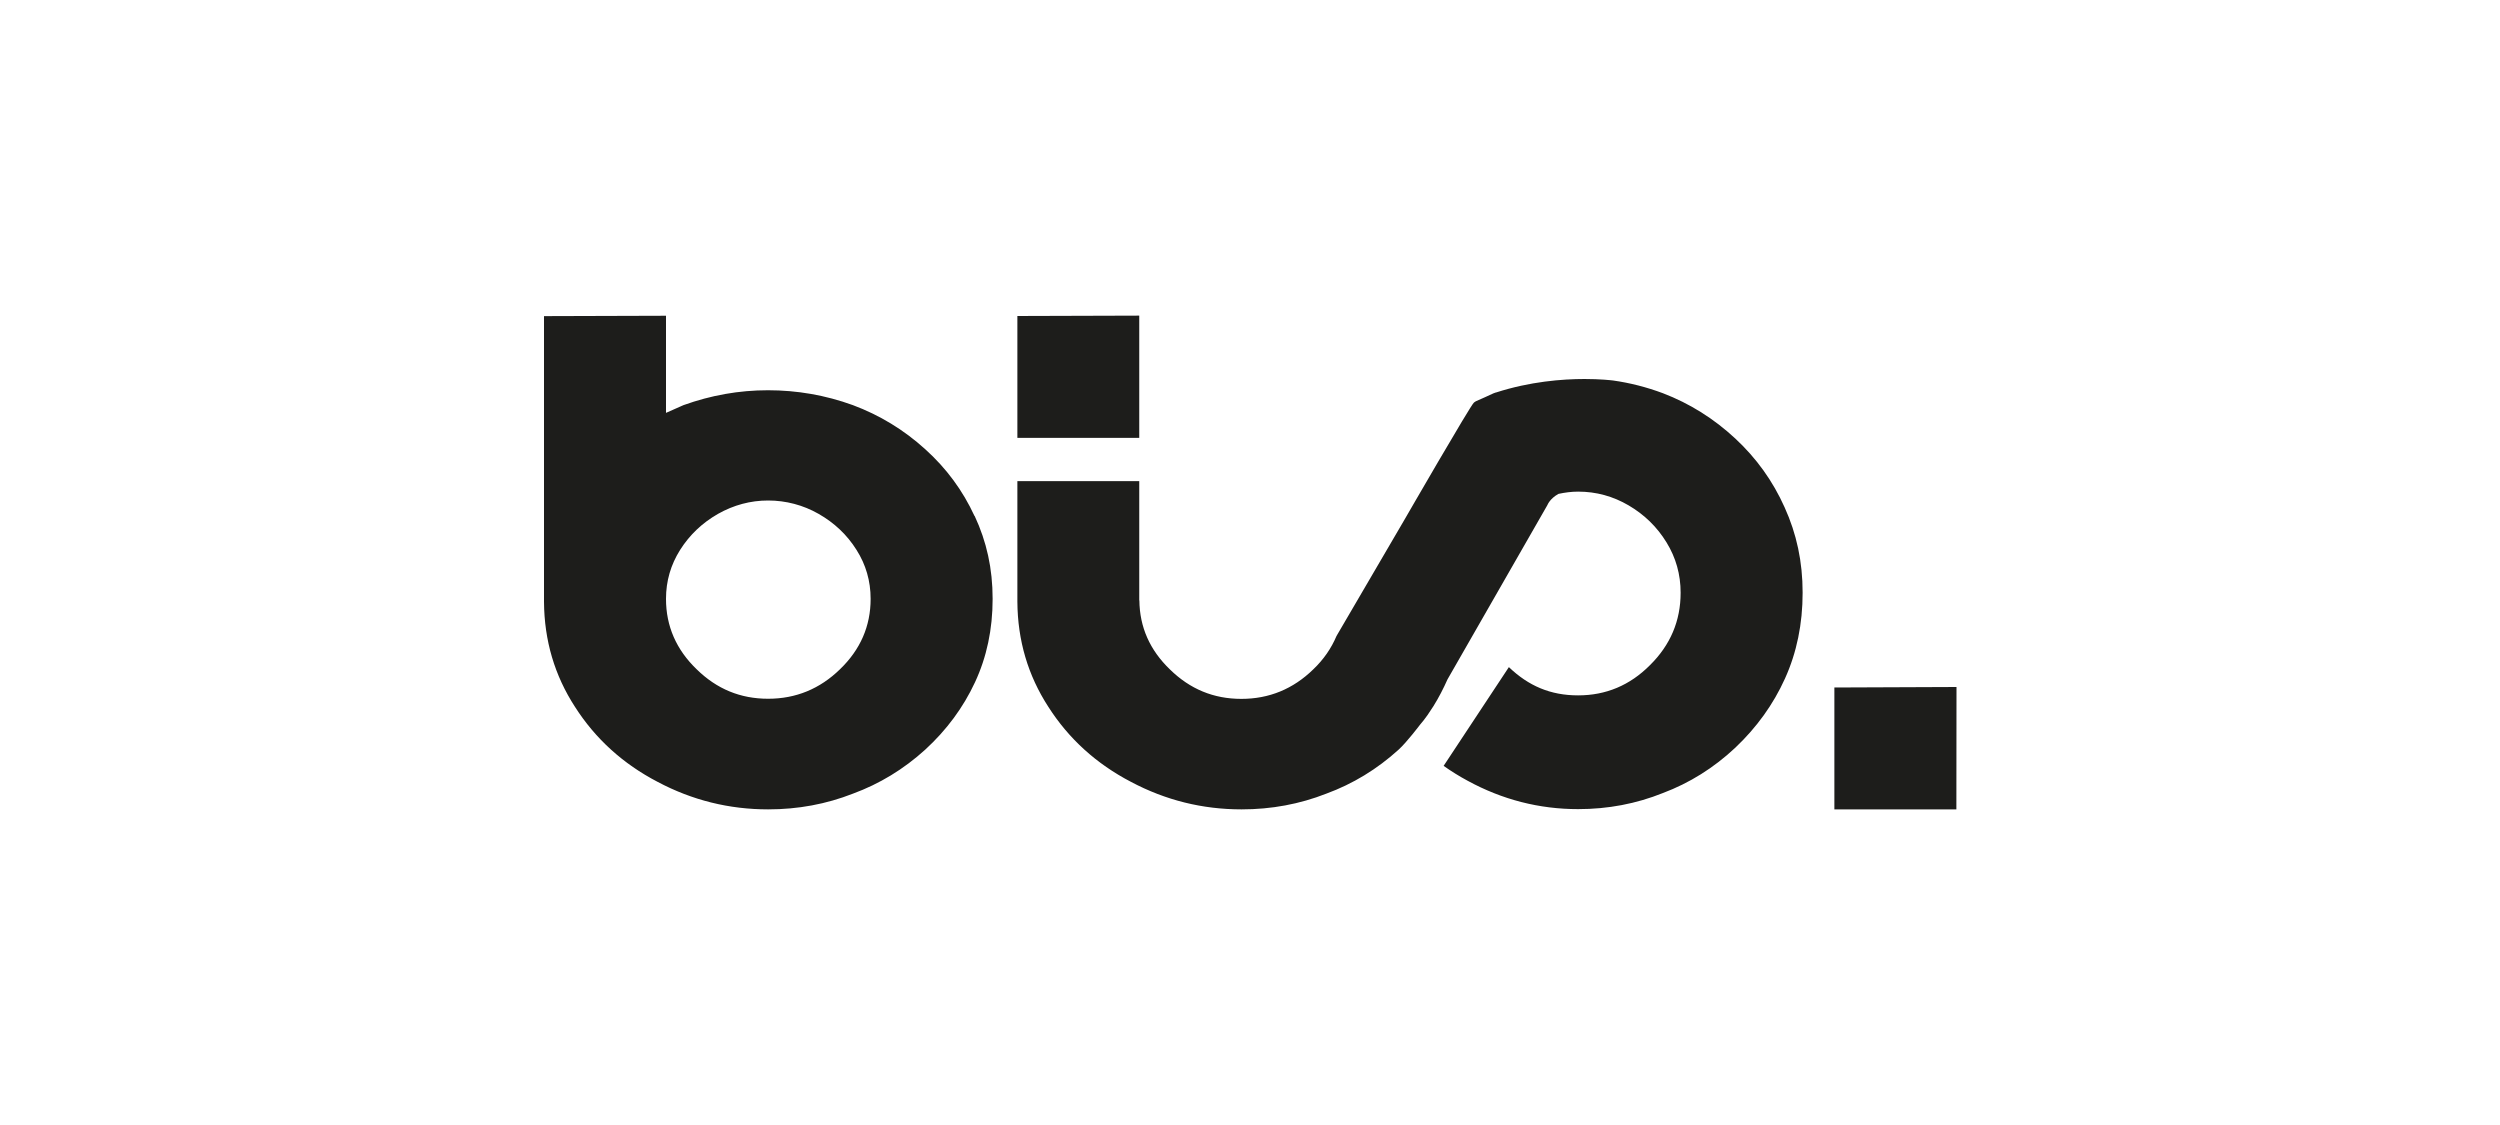 <?xml version="1.0" encoding="UTF-8"?><svg id="Ebene_1" xmlns="http://www.w3.org/2000/svg" xmlns:xlink="http://www.w3.org/1999/xlink" viewBox="0 0 200 90"><defs><style>.cls-1{fill:none;}.cls-2{clip-path:url(#clippath);}.cls-3{fill:#1d1d1b;}</style><clipPath id="clippath"><rect class="cls-1" x="43.48" y="25.25" width="113.03" height="39.5"/></clipPath></defs><polygon class="cls-3" points="146.75 55 146.75 64.75 156.51 64.75 156.52 54.96 146.75 55"/><g class="cls-2"><path class="cls-3" d="m118.06,32.1h0s0,0,0,0h-.01Zm1.6-.7c-.06.02-.13.04-.19.07l-.7.32-.7.31s-.05.03-.15.1c-.24.15-5.53,9.32-5.53,9.32l-5.47,9.36c-.41.97-1.02,1.87-1.86,2.67-1.61,1.57-3.53,2.36-5.75,2.36s-4.11-.78-5.72-2.36c-1.6-1.54-2.42-3.38-2.44-5.52h-.01v-9.54h-9.75v9.65c.02,3.1.85,5.9,2.48,8.41,1.63,2.55,3.83,4.55,6.61,6,2.77,1.47,5.72,2.2,8.84,2.2,2.39,0,4.65-.42,6.79-1.26,2.12-.78,4.05-1.95,5.78-3.52.66-.6,1.71-1.99,1.71-1.99.09-.11.19-.22.28-.34.11-.14.21-.29.32-.43.16-.23.32-.47.47-.71.43-.69.8-1.41,1.13-2.15l7.99-13.94s.19-.52.89-.9c.51-.11,1.04-.18,1.57-.18,1.45,0,2.79.37,4.04,1.1,1.26.74,2.27,1.72,3.03,2.96.75,1.22,1.13,2.56,1.13,4.03,0,2.25-.82,4.18-2.45,5.79-1.61,1.62-3.53,2.42-5.75,2.42s-3.97-.76-5.54-2.26l-5.22,7.9c.61.43,1.25.83,1.92,1.19,2.77,1.51,5.72,2.27,8.84,2.27,2.39,0,4.65-.43,6.79-1.29,2.12-.8,4.05-2,5.78-3.62,1.71-1.62,3.04-3.46,3.98-5.54.94-2.08,1.41-4.37,1.41-6.86s-.48-4.71-1.44-6.83c-.94-2.1-2.25-3.93-3.95-5.51-1.71-1.59-3.64-2.8-5.78-3.62-1.31-.49-2.64-.83-3.99-1.02-.17-.02-1.01-.12-2.29-.12-1.77,0-4.36.2-7.08,1.08m-38.29-6.12v9.75h9.75v-7.2h0v-2.58l-9.76.03Zm-3.43,16c-.94-2.04-2.25-3.82-3.95-5.35-1.71-1.55-3.64-2.72-5.78-3.52-2.2-.8-4.47-1.19-6.79-1.19s-4.56.4-6.76,1.19l-.7.31-.7.31v-7.77l-9.76.03v22.85c.02,3.1.85,5.9,2.48,8.41,1.63,2.55,3.83,4.55,6.61,6,2.77,1.47,5.72,2.2,8.84,2.2,2.39,0,4.65-.42,6.79-1.26,2.12-.78,4.05-1.95,5.78-3.52,1.71-1.57,3.04-3.37,3.98-5.39.94-2.02,1.41-4.24,1.41-6.67s-.48-4.58-1.44-6.64m-10.77,12.27c-1.61,1.57-3.53,2.36-5.75,2.36s-4.11-.78-5.72-2.36c-1.63-1.57-2.45-3.45-2.45-5.63,0-1.43.38-2.73,1.13-3.92.76-1.2,1.77-2.16,3.03-2.88,1.26-.71,2.6-1.07,4.01-1.07s2.8.36,4.04,1.07c1.26.72,2.27,1.67,3.03,2.88.75,1.18,1.13,2.49,1.13,3.92,0,2.18-.82,4.06-2.45,5.63"/></g></svg>
